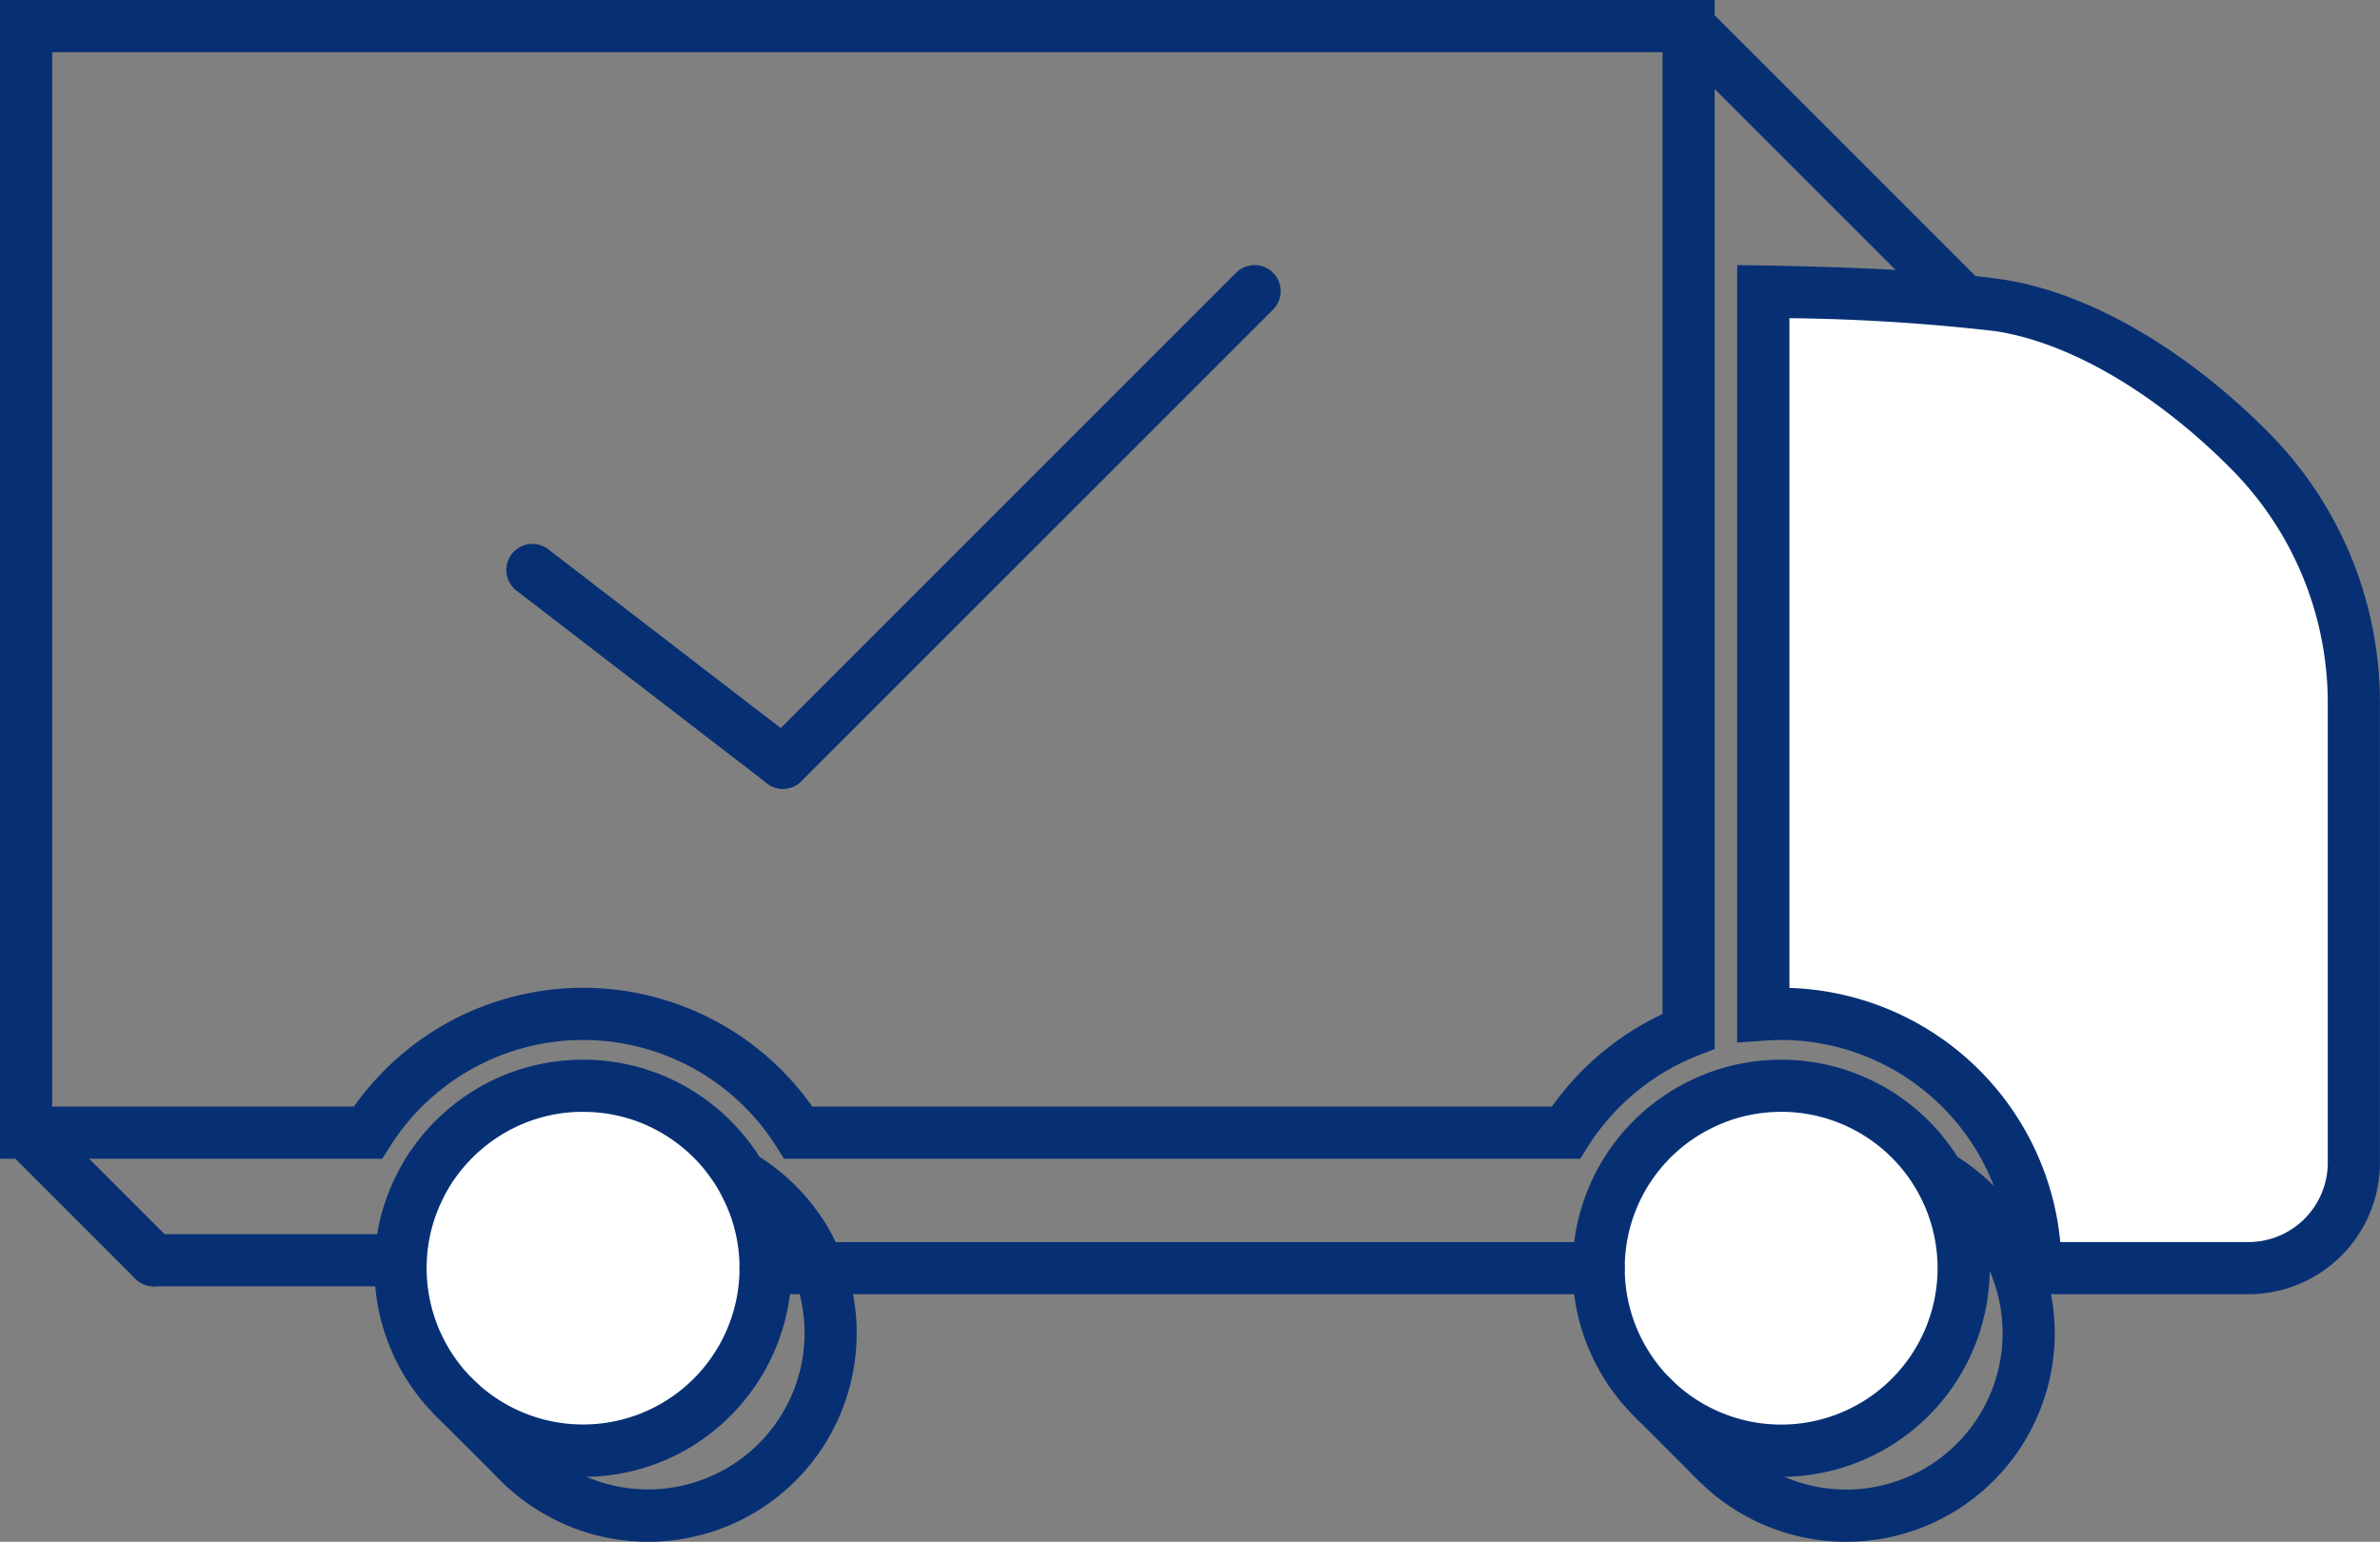 <svg xmlns="http://www.w3.org/2000/svg" xmlns:xlink="http://www.w3.org/1999/xlink" id="Raggruppa_167" data-name="Raggruppa 167" width="196.755" height="127.48" viewBox="0 0 196.755 127.48"><rect x="0" y="0" width="196.755" height="127.48" fill="#808080" stroke="none"/><defs><clipPath id="clip-path"><rect id="Rettangolo_178" data-name="Rettangolo 178" width="196.755" height="127.481" fill="none"></rect></clipPath></defs><g id="Raggruppa_166" data-name="Raggruppa 166" clip-path="url(#clip-path)"><path id="Tracciato_1720" data-name="Tracciato 1720" d="M71.035,172.153A17.267,17.267,0,0,1,54.26,150.861a16.928,16.928,0,0,1,1.367-3.706c.143-.3.319-.624.507-.947s.377-.626.58-.929l.081-.116c.109-.153.218-.307.328-.459.143-.2.289-.388.442-.576a17.413,17.413,0,0,1,5.869-4.708,17.3,17.3,0,0,1,15.2,0,17.358,17.358,0,0,1,5.874,4.725c.138.169.282.361.425.555.114.157.223.31.332.463l.083.118q.3.455.578.927c.188.324.365.654.526.99a16.749,16.749,0,0,1,1.347,3.663,17.325,17.325,0,0,1,.476,4.041,17.243,17.243,0,0,1-17.241,17.251m0-30.18a12.817,12.817,0,0,0-5.7,1.317,13.083,13.083,0,0,0-4.416,3.547c-.116.143-.216.276-.315.411s-.195.271-.291.407l-.048.068c-.12.18-.266.413-.4.65s-.258.462-.374.7a12.723,12.723,0,0,0-1.036,2.8,12.934,12.934,0,1,0,25.156,0,12.52,12.52,0,0,0-1.018-2.757c-.136-.28-.259-.512-.392-.74s-.274-.455-.422-.677l-.029-.041c-.1-.136-.193-.273-.29-.407s-.2-.266-.3-.4a13.051,13.051,0,0,0-4.418-3.561,12.807,12.807,0,0,0-5.7-1.317" transform="translate(-17.453 -44.672)" fill="#073074"></path><path id="Tracciato_1721" data-name="Tracciato 1721" d="M217.653,172.153a17.254,17.254,0,0,1-14.31-26.879,17.384,17.384,0,0,1,3.076-3.454,17.091,17.091,0,0,1,3.9-2.517,16.92,16.92,0,0,1,1.93-.776,16.606,16.606,0,0,1,2.065-.54c.535-.106,1.09-.188,1.64-.243s1.132-.083,1.7-.083a17.246,17.246,0,0,1,0,34.492m0-30.18c-.426,0-.855.021-1.275.063s-.828.1-1.236.182a12.352,12.352,0,0,0-1.533.4,13.33,13.33,0,0,0-4.381,2.473,12.89,12.89,0,0,0-4.5,9.809,12.931,12.931,0,1,0,12.928-12.929" transform="translate(-65.036 -44.672)" fill="#073074"></path><path id="Tracciato_1722" data-name="Tracciato 1722" d="M130.635,95.805H64.815l-.634-1a18.877,18.877,0,0,0-31.943,0L31.6,95.805H0V0H141.752V86.737l-1.373.536a19.063,19.063,0,0,0-9.11,7.529ZM67.152,91.493H128.3a23.469,23.469,0,0,1,9.142-7.649V4.312H4.313V91.493H29.262a23.187,23.187,0,0,1,37.89,0" fill="#073074"></path><path id="Tracciato_1723" data-name="Tracciato 1723" d="M76.634,139.556c-.118-.168-.236-.335-.357-.5s-.245-.328-.373-.486a15.091,15.091,0,0,0-23.589,0c-.128.158-.252.321-.372.486s-.239.333-.358.5c-.178.266-.348.538-.508.814s-.311.557-.449.843a14.684,14.684,0,0,0-1.193,3.233,15.09,15.09,0,1,0,29.349,0,14.651,14.651,0,0,0-1.194-3.233q-.207-.429-.448-.843t-.509-.814" transform="translate(-15.907 -43.126)" fill="#fff"></path><path id="Tracciato_1724" data-name="Tracciato 1724" d="M63.079,164.2A17.266,17.266,0,0,1,46.3,142.906,16.86,16.86,0,0,1,47.67,139.2c.143-.3.318-.623.505-.946s.378-.625.579-.927l.083-.118c.109-.154.218-.307.328-.459.143-.2.289-.388.442-.576a17.4,17.4,0,0,1,5.87-4.709,17.3,17.3,0,0,1,15.2,0,17.362,17.362,0,0,1,5.874,4.726c.139.17.286.363.428.559.111.152.22.305.328.459l.083.118c.2.3.4.614.58.929s.362.651.524.986a16.674,16.674,0,0,1,1.348,3.665,17.292,17.292,0,0,1-4.572,16.237A17.125,17.125,0,0,1,63.079,164.2m0-30.18a12.817,12.817,0,0,0-5.7,1.317,13.087,13.087,0,0,0-4.416,3.547c-.116.143-.216.276-.315.411s-.195.271-.291.407l-.048.068c-.118.179-.266.413-.405.653s-.257.46-.372.7a12.687,12.687,0,0,0-1.036,2.8,12.934,12.934,0,1,0,25.156,0,12.514,12.514,0,0,0-1.018-2.757c-.135-.28-.259-.512-.393-.741s-.274-.455-.42-.675l-.03-.041c-.1-.136-.193-.273-.29-.407s-.2-.267-.3-.4a13.055,13.055,0,0,0-4.419-3.561,12.8,12.8,0,0,0-5.7-1.317" transform="translate(-14.871 -42.09)" fill="#073074"></path><path id="Tracciato_1725" data-name="Tracciato 1725" d="M210.731,132.9q-.755,0-1.487.073t-1.443.213a14.259,14.259,0,0,0-1.795.47,14.654,14.654,0,0,0-1.7.684,14.908,14.908,0,0,0-3.407,2.2,15.094,15.094,0,1,0,9.83-3.64" transform="translate(-63.489 -43.126)" fill="#fff"></path><path id="Tracciato_1726" data-name="Tracciato 1726" d="M209.7,164.2a17.253,17.253,0,0,1-14.311-26.878,17.352,17.352,0,0,1,3.076-3.454,17.644,17.644,0,0,1,5.828-3.292,16.647,16.647,0,0,1,2.067-.541c.537-.106,1.091-.188,1.639-.242s1.135-.084,1.7-.084a17.246,17.246,0,0,1,0,34.492m0-30.18c-.424,0-.854.021-1.277.063s-.827.1-1.237.183a12.117,12.117,0,0,0-1.533.4,12.613,12.613,0,0,0-1.45.584,12.828,12.828,0,0,0-2.931,1.889,12.889,12.889,0,0,0-4.5,9.809A12.931,12.931,0,1,0,209.7,134.016" transform="translate(-62.453 -42.09)" fill="#073074"></path><path id="Tracciato_1727" data-name="Tracciato 1727" d="M255.9,48.714c-5.813-5.813-13.4-10.817-20.671-11.9-5.582-.831-15.252-1.064-19.426-1.127V95.47c.486-.034.973-.057,1.468-.057A21.033,21.033,0,0,1,238.3,116.436h17.617a8.722,8.722,0,0,0,8.714-8.7V69.774a29.7,29.7,0,0,0-8.727-21.06" transform="translate(-70.031 -11.581)" fill="#fff"></path><path id="Tracciato_1728" data-name="Tracciato 1728" d="M254.879,117.54H235.1v-2.156a18.889,18.889,0,0,0-18.867-18.867c-.394,0-.823.018-1.316.052l-2.309.163V32.447l2.19.034c4.013.061,13.968.3,19.709,1.15,7,1.04,14.972,5.6,21.878,12.506a31.728,31.728,0,0,1,9.36,22.584v37.959a10.881,10.881,0,0,1-10.871,10.859m-15.561-4.312h15.561a6.567,6.567,0,0,0,6.558-6.547V68.721a27.448,27.448,0,0,0-8.1-19.535h0C247.073,42.918,239.979,38.8,233.878,37.9a164.257,164.257,0,0,0-16.951-1.063V92.214a23.214,23.214,0,0,1,22.392,21.013" transform="translate(-68.995 -10.529)" fill="#073074"></path><path id="Tracciato_1729" data-name="Tracciato 1729" d="M12.708,150.311a2.147,2.147,0,0,1-1.525-.632L.633,139.128a2.156,2.156,0,1,1,3.049-3.048l10.55,10.55a2.156,2.156,0,0,1-1.525,3.681" transform="translate(0 -43.954)" fill="#073074"></path><path id="Tracciato_1730" data-name="Tracciato 1730" d="M38.181,155.379H17.776a2.156,2.156,0,1,1,0-4.312H38.181a2.156,2.156,0,0,1,0,4.312" transform="translate(-5.069 -49.023)" fill="#073074"></path><path id="Tracciato_1731" data-name="Tracciato 1731" d="M161.527,156.348H92.663a2.156,2.156,0,1,1,0-4.312h68.864a2.156,2.156,0,0,1,0,4.312" transform="translate(-29.37 -49.337)" fill="#073074"></path><path id="Tracciato_1732" data-name="Tracciato 1732" d="M228.153,26.842a2.15,2.15,0,0,1-1.525-.632L204.1,3.682a2.156,2.156,0,1,1,3.048-3.05l22.53,22.53a2.156,2.156,0,0,1-1.525,3.681" transform="translate(-66.027 0)" fill="#073074"></path><path id="Tracciato_1733" data-name="Tracciato 1733" d="M60.3,177.905a2.151,2.151,0,0,1-1.523-.63l-5.771-5.755a2.156,2.156,0,0,1,3.045-3.054l5.771,5.756a2.156,2.156,0,0,1-1.523,3.683" transform="translate(-16.995 -54.465)" fill="#073074"></path><path id="Tracciato_1734" data-name="Tracciato 1734" d="M206.523,177.525a2.15,2.15,0,0,1-1.525-.632l-5.375-5.375a2.156,2.156,0,0,1,3.049-3.049l5.375,5.375a2.156,2.156,0,0,1-1.525,3.681" transform="translate(-64.575 -54.465)" fill="#073074"></path><path id="Tracciato_1735" data-name="Tracciato 1735" d="M84.837,86.824a2.147,2.147,0,0,1-1.313-.447L62.808,70.441a2.156,2.156,0,1,1,2.629-3.418L86.153,82.958a2.157,2.157,0,0,1-1.316,3.866" transform="translate(-20.109 -21.605)" fill="#073074"></path><path id="Tracciato_1736" data-name="Tracciato 1736" d="M94.79,75.749a2.156,2.156,0,0,1-1.525-3.681l38.989-38.989a2.156,2.156,0,0,1,3.049,3.05L96.315,75.117a2.15,2.15,0,0,1-1.525.632" transform="translate(-30.061 -10.53)" fill="#073074"></path></g></svg>